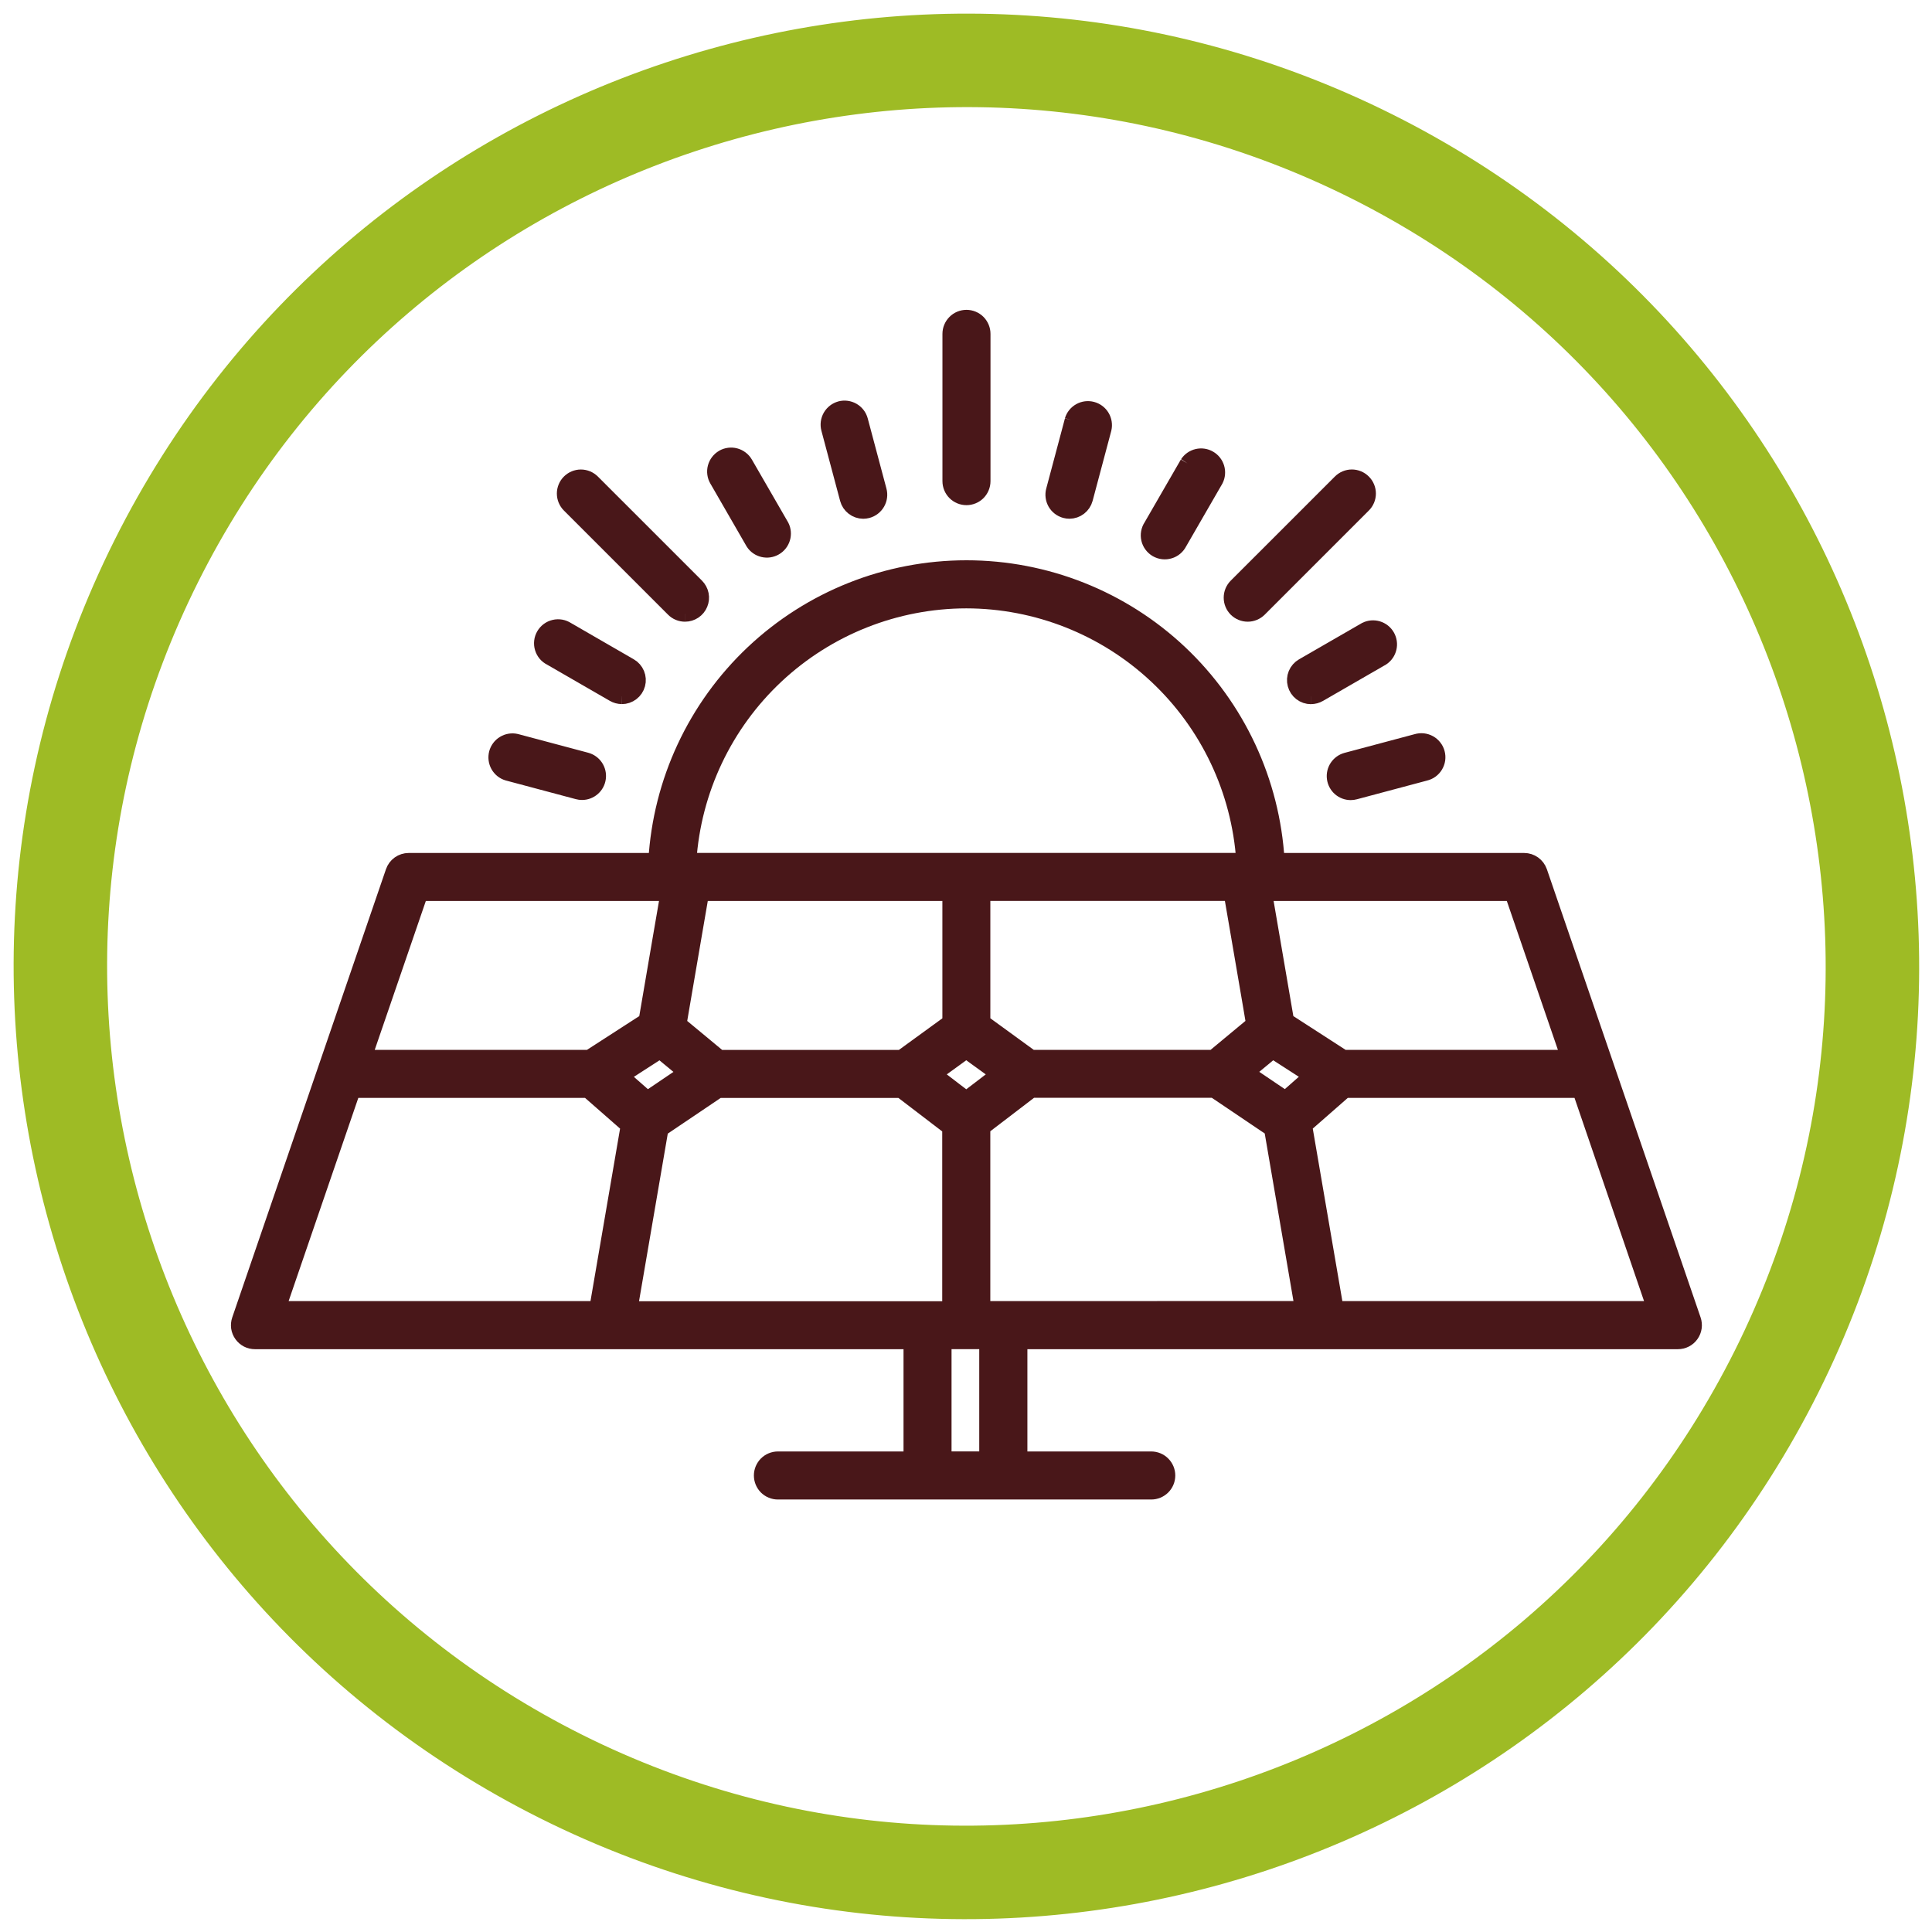 <svg width="62" height="62" viewBox="0 0 62 62" fill="none" xmlns="http://www.w3.org/2000/svg">
<path d="M31.015 15.961C31.153 15.961 31.286 15.906 31.384 15.809C31.481 15.711 31.536 15.579 31.536 15.44V10.714C31.536 10.576 31.481 10.444 31.384 10.346C31.286 10.248 31.153 10.193 31.015 10.193C30.877 10.193 30.744 10.248 30.647 10.346C30.549 10.444 30.494 10.576 30.494 10.714V15.44C30.494 15.579 30.549 15.711 30.647 15.809C30.744 15.906 30.877 15.961 31.015 15.961Z" fill="#491719"/>
<path d="M31.015 15.961C31.153 15.961 31.286 15.906 31.384 15.809C31.481 15.711 31.536 15.579 31.536 15.44V10.714C31.536 10.576 31.481 10.444 31.384 10.346C31.286 10.248 31.153 10.193 31.015 10.193C30.877 10.193 30.744 10.248 30.647 10.346C30.549 10.444 30.494 10.576 30.494 10.714V15.44C30.494 15.579 30.549 15.711 30.647 15.809C30.744 15.906 30.877 15.961 31.015 15.961" stroke="#491719" stroke-width="0.5" stroke-miterlimit="10"/>
<path d="M26.97 13.123C26.836 13.159 26.723 13.247 26.654 13.366C26.585 13.486 26.566 13.628 26.602 13.761L27.202 16.011C27.231 16.122 27.296 16.219 27.387 16.289C27.477 16.359 27.588 16.397 27.702 16.398C27.747 16.397 27.793 16.391 27.837 16.38C27.97 16.344 28.084 16.256 28.153 16.137C28.222 16.017 28.241 15.875 28.205 15.742L27.605 13.492C27.587 13.425 27.557 13.363 27.515 13.309C27.473 13.255 27.421 13.209 27.362 13.175C27.303 13.141 27.237 13.119 27.17 13.11C27.102 13.101 27.033 13.106 26.967 13.123" fill="#491719"/>
<path d="M26.97 13.123C26.836 13.159 26.723 13.247 26.654 13.366C26.585 13.486 26.566 13.628 26.602 13.761L27.202 16.011C27.231 16.122 27.296 16.219 27.387 16.289C27.477 16.359 27.588 16.397 27.702 16.398C27.747 16.397 27.793 16.391 27.837 16.38C27.97 16.344 28.084 16.256 28.153 16.137C28.222 16.017 28.241 15.875 28.205 15.742L27.605 13.492C27.587 13.425 27.557 13.363 27.515 13.309C27.473 13.255 27.421 13.209 27.362 13.175C27.303 13.141 27.237 13.119 27.17 13.11C27.102 13.101 27.033 13.106 26.967 13.123" stroke="#491719" stroke-width="0.5" stroke-miterlimit="10"/>
<path d="M34.417 13.49L33.817 15.741C33.781 15.874 33.8 16.016 33.868 16.136C33.938 16.256 34.051 16.343 34.185 16.379C34.229 16.391 34.275 16.397 34.321 16.397C34.435 16.396 34.546 16.358 34.636 16.288C34.726 16.219 34.791 16.121 34.821 16.011L35.421 13.76C35.451 13.628 35.429 13.49 35.359 13.374C35.29 13.259 35.178 13.175 35.047 13.14C34.917 13.105 34.778 13.122 34.66 13.188C34.542 13.253 34.454 13.362 34.415 13.491" fill="#491719"/>
<path d="M34.417 13.49L33.817 15.741C33.781 15.874 33.8 16.016 33.868 16.136C33.938 16.256 34.051 16.343 34.185 16.379C34.229 16.391 34.275 16.397 34.321 16.397C34.435 16.396 34.546 16.358 34.636 16.288C34.726 16.219 34.791 16.121 34.821 16.011L35.421 13.76C35.451 13.628 35.429 13.49 35.359 13.374C35.29 13.259 35.178 13.175 35.047 13.14C34.917 13.105 34.778 13.122 34.66 13.188C34.542 13.253 34.454 13.362 34.415 13.491" stroke="#491719" stroke-width="0.5" stroke-miterlimit="10"/>
<path d="M21.984 19.701C22.087 19.701 22.187 19.67 22.273 19.613C22.358 19.556 22.425 19.474 22.464 19.379C22.504 19.284 22.514 19.18 22.494 19.079C22.474 18.978 22.424 18.885 22.352 18.812L19.01 15.47C18.961 15.422 18.904 15.383 18.841 15.357C18.777 15.331 18.71 15.317 18.641 15.317C18.573 15.317 18.505 15.331 18.442 15.357C18.379 15.383 18.321 15.422 18.273 15.47C18.224 15.518 18.186 15.576 18.16 15.639C18.134 15.702 18.12 15.77 18.12 15.838C18.12 15.907 18.134 15.975 18.16 16.038C18.186 16.101 18.224 16.159 18.273 16.207L21.615 19.549C21.663 19.597 21.72 19.636 21.784 19.662C21.847 19.688 21.914 19.701 21.983 19.701" fill="#491719"/>
<path d="M21.984 19.701C22.087 19.701 22.187 19.67 22.273 19.613C22.358 19.556 22.425 19.474 22.464 19.379C22.504 19.284 22.514 19.18 22.494 19.079C22.474 18.978 22.424 18.885 22.352 18.812L19.01 15.47C18.961 15.422 18.904 15.383 18.841 15.357C18.777 15.331 18.71 15.317 18.641 15.317C18.573 15.317 18.505 15.331 18.442 15.357C18.379 15.383 18.321 15.422 18.273 15.47C18.224 15.518 18.186 15.576 18.16 15.639C18.134 15.702 18.12 15.77 18.12 15.838C18.12 15.907 18.134 15.975 18.16 16.038C18.186 16.101 18.224 16.159 18.273 16.207L21.615 19.549C21.663 19.597 21.72 19.636 21.784 19.662C21.847 19.688 21.914 19.701 21.983 19.701" stroke="#491719" stroke-width="0.5" stroke-miterlimit="10"/>
<path d="M19.955 22.346C20.069 22.346 20.181 22.308 20.271 22.238C20.362 22.169 20.427 22.071 20.457 21.96C20.487 21.849 20.479 21.732 20.435 21.626C20.391 21.52 20.314 21.432 20.215 21.375L18.198 20.21C18.138 20.171 18.072 20.144 18.002 20.131C17.932 20.119 17.86 20.12 17.79 20.137C17.721 20.153 17.656 20.183 17.599 20.225C17.541 20.268 17.494 20.321 17.458 20.383C17.422 20.445 17.399 20.513 17.391 20.584C17.383 20.654 17.389 20.726 17.41 20.794C17.43 20.862 17.465 20.926 17.51 20.98C17.556 21.034 17.613 21.079 17.677 21.11L19.694 22.274C19.773 22.32 19.862 22.344 19.954 22.345" fill="#491719"/>
<path d="M19.955 22.346C20.069 22.346 20.181 22.308 20.271 22.238C20.362 22.169 20.427 22.071 20.457 21.96C20.487 21.849 20.479 21.732 20.435 21.626C20.391 21.52 20.314 21.432 20.215 21.375L18.198 20.21C18.138 20.171 18.072 20.144 18.002 20.131C17.932 20.119 17.86 20.12 17.79 20.137C17.721 20.153 17.656 20.183 17.599 20.225C17.541 20.268 17.494 20.321 17.458 20.383C17.422 20.445 17.399 20.513 17.391 20.584C17.383 20.654 17.389 20.726 17.41 20.794C17.43 20.862 17.465 20.926 17.51 20.98C17.556 21.034 17.613 21.079 17.677 21.11L19.694 22.274C19.773 22.32 19.862 22.344 19.954 22.345" stroke="#491719" stroke-width="0.5" stroke-miterlimit="10"/>
<path d="M23.203 14.683C23.143 14.717 23.091 14.763 23.05 14.817C23.008 14.871 22.978 14.933 22.96 14.999C22.942 15.065 22.938 15.134 22.947 15.202C22.956 15.27 22.978 15.335 23.013 15.394L24.177 17.412C24.25 17.523 24.363 17.601 24.492 17.631C24.621 17.661 24.757 17.641 24.871 17.574C24.986 17.508 25.071 17.4 25.109 17.273C25.147 17.147 25.136 17.01 25.077 16.891L23.912 14.873C23.878 14.814 23.832 14.762 23.778 14.721C23.724 14.679 23.662 14.649 23.596 14.631C23.53 14.613 23.461 14.609 23.393 14.618C23.325 14.627 23.26 14.649 23.201 14.683" fill="#491719"/>
<path d="M23.203 14.683C23.143 14.717 23.091 14.763 23.05 14.817C23.008 14.871 22.978 14.933 22.96 14.999C22.942 15.065 22.938 15.134 22.947 15.202C22.956 15.27 22.978 15.335 23.013 15.394L24.177 17.412C24.25 17.523 24.363 17.601 24.492 17.631C24.621 17.661 24.757 17.641 24.871 17.574C24.986 17.508 25.071 17.4 25.109 17.273C25.147 17.147 25.136 17.01 25.077 16.891L23.912 14.873C23.878 14.814 23.832 14.762 23.778 14.721C23.724 14.679 23.662 14.649 23.596 14.631C23.53 14.613 23.461 14.609 23.393 14.618C23.325 14.627 23.26 14.649 23.201 14.683" stroke="#491719" stroke-width="0.5" stroke-miterlimit="10"/>
<path d="M43.345 25.426C43.391 25.426 43.436 25.42 43.48 25.408L45.73 24.808C45.799 24.792 45.863 24.763 45.92 24.722C45.976 24.681 46.024 24.629 46.06 24.569C46.096 24.509 46.12 24.442 46.13 24.373C46.139 24.304 46.135 24.233 46.117 24.166C46.099 24.098 46.068 24.035 46.024 23.98C45.981 23.924 45.928 23.879 45.867 23.845C45.805 23.811 45.738 23.79 45.668 23.782C45.599 23.775 45.528 23.782 45.461 23.802L43.211 24.402C43.09 24.435 42.984 24.511 42.914 24.616C42.844 24.721 42.814 24.848 42.831 24.973C42.847 25.098 42.908 25.213 43.003 25.297C43.098 25.38 43.22 25.426 43.346 25.426" fill="#491719"/>
<path d="M43.345 25.426C43.391 25.426 43.436 25.42 43.48 25.408L45.73 24.808C45.799 24.792 45.863 24.763 45.92 24.722C45.976 24.681 46.024 24.629 46.06 24.569C46.096 24.509 46.12 24.442 46.13 24.373C46.139 24.304 46.135 24.233 46.117 24.166C46.099 24.098 46.068 24.035 46.024 23.98C45.981 23.924 45.928 23.879 45.867 23.845C45.805 23.811 45.738 23.79 45.668 23.782C45.599 23.775 45.528 23.782 45.461 23.802L43.211 24.402C43.09 24.435 42.984 24.511 42.914 24.616C42.844 24.721 42.814 24.848 42.831 24.973C42.847 25.098 42.908 25.213 43.003 25.297C43.098 25.38 43.22 25.426 43.346 25.426" stroke="#491719" stroke-width="0.5" stroke-miterlimit="10"/>
<path d="M16.561 23.798C16.43 23.768 16.292 23.79 16.176 23.86C16.061 23.929 15.976 24.041 15.941 24.172C15.907 24.302 15.924 24.441 15.989 24.559C16.055 24.677 16.163 24.765 16.293 24.804L18.543 25.404C18.587 25.416 18.632 25.422 18.677 25.422C18.804 25.422 18.926 25.376 19.02 25.293C19.115 25.21 19.177 25.095 19.193 24.97C19.21 24.844 19.18 24.717 19.11 24.612C19.04 24.507 18.934 24.431 18.812 24.398L16.561 23.798Z" fill="#491719"/>
<path d="M16.561 23.798C16.43 23.768 16.292 23.79 16.176 23.86C16.061 23.929 15.976 24.041 15.941 24.172C15.907 24.302 15.924 24.441 15.989 24.559C16.055 24.677 16.163 24.765 16.293 24.804L18.543 25.404C18.587 25.416 18.632 25.422 18.677 25.422C18.804 25.422 18.926 25.376 19.02 25.293C19.115 25.21 19.177 25.095 19.193 24.97C19.21 24.844 19.18 24.717 19.11 24.612C19.04 24.507 18.934 24.431 18.812 24.398L16.561 23.798Z" stroke="#491719" stroke-width="0.5" stroke-miterlimit="10"/>
<path d="M43.751 15.47C43.703 15.421 43.645 15.383 43.582 15.356C43.519 15.33 43.451 15.316 43.383 15.316C43.314 15.316 43.246 15.33 43.183 15.356C43.12 15.383 43.062 15.421 43.014 15.47L39.672 18.811C39.574 18.909 39.52 19.042 39.52 19.18C39.52 19.318 39.574 19.451 39.672 19.549C39.77 19.646 39.903 19.701 40.041 19.701C40.179 19.701 40.311 19.646 40.409 19.549L43.751 16.206C43.8 16.158 43.838 16.101 43.864 16.038C43.891 15.974 43.904 15.906 43.904 15.838C43.904 15.77 43.891 15.702 43.864 15.639C43.838 15.575 43.8 15.518 43.751 15.47Z" fill="#491719"/>
<path d="M43.751 15.47C43.703 15.421 43.645 15.383 43.582 15.356C43.519 15.33 43.451 15.316 43.383 15.316C43.314 15.316 43.246 15.33 43.183 15.356C43.12 15.383 43.062 15.421 43.014 15.47L39.672 18.811C39.574 18.909 39.52 19.042 39.52 19.18C39.52 19.318 39.574 19.451 39.672 19.549C39.77 19.646 39.903 19.701 40.041 19.701C40.179 19.701 40.311 19.646 40.409 19.549L43.751 16.206C43.8 16.158 43.838 16.101 43.864 16.038C43.891 15.974 43.904 15.906 43.904 15.838C43.904 15.77 43.891 15.702 43.864 15.639C43.838 15.575 43.8 15.518 43.751 15.47Z" stroke="#491719" stroke-width="0.5" stroke-miterlimit="10"/>
<path d="M38.111 14.873L36.946 16.891C36.906 16.95 36.88 17.017 36.867 17.087C36.854 17.157 36.856 17.229 36.872 17.298C36.888 17.367 36.918 17.433 36.961 17.49C37.003 17.547 37.057 17.595 37.118 17.631C37.18 17.666 37.248 17.689 37.319 17.697C37.39 17.705 37.461 17.699 37.529 17.678C37.598 17.658 37.661 17.624 37.715 17.578C37.77 17.532 37.814 17.475 37.846 17.412L39.011 15.394C39.07 15.275 39.081 15.138 39.043 15.011C39.005 14.885 38.92 14.777 38.805 14.711C38.691 14.644 38.555 14.624 38.426 14.654C38.297 14.684 38.184 14.762 38.111 14.873Z" fill="#491719"/>
<path d="M38.111 14.873L36.946 16.891C36.906 16.95 36.88 17.017 36.867 17.087C36.854 17.157 36.856 17.229 36.872 17.298C36.888 17.367 36.918 17.433 36.961 17.49C37.003 17.547 37.057 17.595 37.118 17.631C37.18 17.666 37.248 17.689 37.319 17.697C37.39 17.705 37.461 17.699 37.529 17.678C37.598 17.658 37.661 17.624 37.715 17.578C37.77 17.532 37.814 17.475 37.846 17.412L39.011 15.394C39.07 15.275 39.081 15.138 39.043 15.011C39.005 14.885 38.92 14.777 38.805 14.711C38.691 14.644 38.555 14.624 38.426 14.654C38.297 14.684 38.184 14.762 38.111 14.873" stroke="#491719" stroke-width="0.5" stroke-miterlimit="10"/>
<path d="M42.072 22.346C42.163 22.346 42.253 22.322 42.332 22.276L44.35 21.112C44.46 21.038 44.538 20.926 44.568 20.797C44.599 20.668 44.578 20.532 44.512 20.417C44.446 20.302 44.338 20.218 44.211 20.179C44.084 20.141 43.948 20.153 43.829 20.212L41.811 21.376C41.712 21.433 41.634 21.522 41.59 21.628C41.547 21.733 41.539 21.851 41.569 21.961C41.598 22.072 41.663 22.17 41.754 22.24C41.845 22.31 41.956 22.348 42.071 22.348" fill="#491719"/>
<path d="M42.072 22.346C42.163 22.346 42.253 22.322 42.332 22.276L44.35 21.112C44.46 21.038 44.538 20.926 44.568 20.797C44.599 20.668 44.578 20.532 44.512 20.417C44.446 20.302 44.338 20.218 44.211 20.179C44.084 20.141 43.948 20.153 43.829 20.212L41.811 21.376C41.712 21.433 41.634 21.522 41.59 21.628C41.547 21.733 41.539 21.851 41.569 21.961C41.598 22.072 41.663 22.17 41.754 22.24C41.845 22.31 41.956 22.348 42.071 22.348" stroke="#491719" stroke-width="0.5" stroke-miterlimit="10"/>
<path d="M29.245 43.047V46.829H24.964C24.826 46.829 24.693 46.884 24.595 46.982C24.498 47.08 24.443 47.212 24.443 47.35C24.443 47.489 24.498 47.621 24.595 47.719C24.693 47.816 24.826 47.871 24.964 47.871H36.945C37.083 47.871 37.215 47.816 37.313 47.719C37.411 47.621 37.466 47.489 37.466 47.35C37.466 47.212 37.411 47.08 37.313 46.982C37.215 46.884 37.083 46.829 36.945 46.829H32.72V43.047H53.845C53.928 43.047 54.009 43.028 54.083 42.99C54.157 42.952 54.221 42.897 54.269 42.829C54.317 42.762 54.348 42.684 54.36 42.602C54.372 42.52 54.364 42.436 54.337 42.357L49.404 27.974C49.368 27.872 49.302 27.783 49.214 27.72C49.126 27.657 49.02 27.623 48.912 27.623H40.974C40.825 25.083 39.711 22.695 37.86 20.948C36.008 19.202 33.56 18.23 31.015 18.23C28.47 18.23 26.021 19.202 24.169 20.948C22.318 22.695 21.204 25.083 21.056 27.623H13.115C13.006 27.623 12.901 27.657 12.812 27.72C12.724 27.783 12.658 27.872 12.623 27.974L7.69 42.357C7.663 42.436 7.655 42.52 7.666 42.602C7.678 42.684 7.71 42.762 7.758 42.829C7.806 42.897 7.87 42.952 7.943 42.99C8.017 43.028 8.099 43.047 8.182 43.047H29.245ZM20.211 42.005L21.201 36.232L23.05 34.985H28.917L30.487 36.185V42.009H20.215L20.211 42.005ZM29.965 34.473L29.979 34.462L30.488 34.094L30.696 33.943L31.009 33.715L31.321 33.943L31.53 34.094L32.038 34.462L32.052 34.473L31.53 34.873L31.382 34.986L31.009 35.27L30.635 34.986L30.488 34.873L29.965 34.473ZM31.675 46.828H30.286V43.046H31.675V46.828ZM32.196 42.004H31.53V36.18L33.099 34.98H38.966L40.815 36.227L41.805 42.001L32.196 42.004ZM53.109 42.004H42.867L41.858 36.122L43.158 34.983H50.707L53.109 42.004ZM40.975 28.663H48.534L50.345 33.942H43.11L41.277 32.758L40.813 30.05L40.575 28.663H40.975ZM40.569 33.942L40.841 33.715L40.922 33.768L41.19 33.941L41.516 34.151L41.996 34.461L42.096 34.524L41.649 34.916L41.575 34.982L41.252 35.265L41.171 35.211L40.831 34.982L40.574 34.808L40.059 34.46L39.995 34.417L40.444 34.045L40.569 33.942ZM40.238 32.863L39.452 33.515L38.938 33.942H33.094L31.531 32.805V28.662H39.519L39.756 30.04L40.133 32.24L40.238 32.863ZM31.009 19.273C33.276 19.276 35.457 20.14 37.112 21.69C38.767 23.239 39.771 25.359 39.923 27.621H22.098C22.249 25.359 23.254 23.239 24.909 21.689C26.564 20.14 28.745 19.276 31.013 19.273H31.009ZM21.889 32.241L22.266 30.041L22.503 28.663H30.492V32.806L28.928 33.943H23.084L22.57 33.516L21.783 32.864L21.889 32.241ZM21.579 34.047L22.028 34.419L21.965 34.462L21.449 34.81L21.193 34.984L20.852 35.214L20.772 35.267L20.449 34.984L20.374 34.918L19.927 34.526L20.027 34.463L20.507 34.153L20.833 33.943L21.101 33.77L21.182 33.717L21.454 33.944L21.579 34.047ZM13.487 28.663H21.445L21.206 30.05L20.743 32.758L18.909 33.942H11.675L13.487 28.663ZM8.912 42.004L11.32 34.983H18.869L20.169 36.122L19.16 42.004H8.912Z" fill="#491719"/>
<path d="M29.245 43.047V46.829H24.964C24.826 46.829 24.693 46.884 24.595 46.982C24.498 47.08 24.443 47.212 24.443 47.35C24.443 47.489 24.498 47.621 24.595 47.719C24.693 47.816 24.826 47.871 24.964 47.871H36.945C37.083 47.871 37.215 47.816 37.313 47.719C37.411 47.621 37.466 47.489 37.466 47.35C37.466 47.212 37.411 47.08 37.313 46.982C37.215 46.884 37.083 46.829 36.945 46.829H32.72V43.047H53.845C53.928 43.047 54.009 43.028 54.083 42.99C54.157 42.952 54.221 42.897 54.269 42.829C54.317 42.762 54.348 42.684 54.36 42.602C54.372 42.52 54.364 42.436 54.337 42.357L49.404 27.974C49.368 27.872 49.302 27.783 49.214 27.72C49.126 27.657 49.02 27.623 48.912 27.623H40.974C40.825 25.083 39.711 22.695 37.86 20.948C36.008 19.202 33.56 18.23 31.015 18.23C28.47 18.23 26.021 19.202 24.169 20.948C22.318 22.695 21.204 25.083 21.056 27.623H13.115C13.006 27.623 12.901 27.657 12.812 27.72C12.724 27.783 12.658 27.872 12.623 27.974L7.69 42.357C7.663 42.436 7.655 42.52 7.666 42.602C7.678 42.684 7.71 42.762 7.758 42.829C7.806 42.897 7.87 42.952 7.943 42.99C8.017 43.028 8.099 43.047 8.182 43.047H29.245ZM20.211 42.005L21.201 36.232L23.05 34.985H28.917L30.487 36.185V42.009H20.215L20.211 42.005ZM29.965 34.473L29.979 34.462L30.488 34.094L30.696 33.943L31.009 33.715L31.321 33.943L31.53 34.094L32.038 34.462L32.052 34.473L31.53 34.873L31.382 34.986L31.009 35.27L30.635 34.986L30.488 34.873L29.965 34.473ZM31.675 46.828H30.286V43.046H31.675V46.828ZM32.196 42.004H31.53V36.18L33.099 34.98H38.966L40.815 36.227L41.805 42.001L32.196 42.004ZM53.109 42.004H42.867L41.858 36.122L43.158 34.983H50.707L53.109 42.004ZM40.975 28.663H48.534L50.345 33.942H43.11L41.277 32.758L40.813 30.05L40.575 28.663H40.975ZM40.569 33.942L40.841 33.715L40.922 33.768L41.19 33.941L41.516 34.151L41.996 34.461L42.096 34.524L41.649 34.916L41.575 34.982L41.252 35.265L41.171 35.211L40.831 34.982L40.574 34.808L40.059 34.46L39.995 34.417L40.444 34.045L40.569 33.942ZM40.238 32.863L39.452 33.515L38.938 33.942H33.094L31.531 32.805V28.662H39.519L39.756 30.04L40.133 32.24L40.238 32.863ZM31.009 19.273C33.276 19.276 35.457 20.14 37.112 21.69C38.767 23.239 39.771 25.359 39.923 27.621H22.098C22.249 25.359 23.254 23.239 24.909 21.689C26.564 20.14 28.745 19.276 31.013 19.273H31.009ZM21.889 32.241L22.266 30.041L22.503 28.663H30.492V32.806L28.928 33.943H23.084L22.57 33.516L21.783 32.864L21.889 32.241ZM21.579 34.047L22.028 34.419L21.965 34.462L21.449 34.81L21.193 34.984L20.852 35.214L20.772 35.267L20.449 34.984L20.374 34.918L19.927 34.526L20.027 34.463L20.507 34.153L20.833 33.943L21.101 33.77L21.182 33.717L21.454 33.944L21.579 34.047ZM13.487 28.663H21.445L21.206 30.05L20.743 32.758L18.909 33.942H11.675L13.487 28.663ZM8.912 42.004L11.32 34.983H18.869L20.169 36.122L19.16 42.004H8.912Z" stroke="#491719" stroke-width="0.5" stroke-miterlimit="10"/>
<path d="M57.013 44.013C64.193 29.653 58.372 12.193 44.013 5.013C29.653 -2.167 12.193 3.653 5.013 18.013C-2.167 32.372 3.653 49.833 18.013 57.013C32.372 64.193 49.833 58.372 57.013 44.013Z" stroke="#9EBB25" stroke-width="3" stroke-miterlimit="10"/>
</svg>
